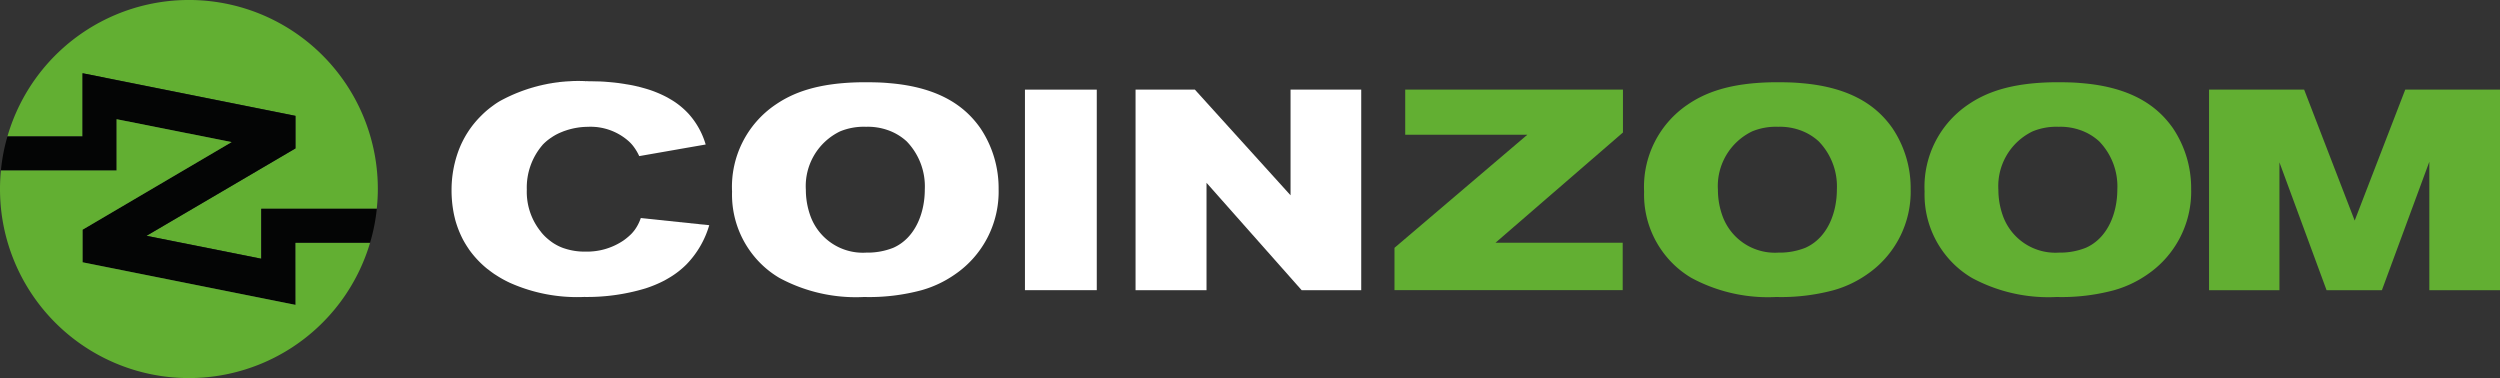<svg xmlns="http://www.w3.org/2000/svg" width="233.941" height="35.38" viewBox="0 0 233.941 35.38">
  <rect x="0" y="0" width="233.941" height="35.38" fill="#333333" stroke="none"/>
  <g id="Group_7314" data-name="Group 7314" transform="translate(-15601 10093)">
    <g id="Group_7313" data-name="Group 7313" transform="translate(15601 -10093)">
      <g id="Group_7312" data-name="Group 7312" transform="translate(0 0)">
        <g id="Group_7311" data-name="Group 7311">
          <g id="Group_7309" data-name="Group 7309">
            <path id="Path_10922" data-name="Path 10922" d="M82.767,60a17.5,17.5,0,0,1-.1,1.851H71.859v4.672L61.12,64.381,75.064,56.2V53.157L55.139,49.169V49.9h0v5.181H48.107A17.678,17.678,0,0,1,82.767,60Z" transform="translate(-47.411 -42.316)" fill="#62af32"/>
            <path id="Path_10923" data-name="Path 10923" d="M71.158,69.71H81.971a17.44,17.44,0,0,1-.634,3.188H74.363v5.8l-3.109-.622-.1-.02-16.72-3.342V71.666l13.948-8.2L57.619,61.329v4.8H46.795a17.444,17.444,0,0,1,.611-3.188h7.027V57.755h0v-.732l19.925,3.988v3.048L60.42,72.235l10.738,2.147Z" transform="translate(-46.711 -50.17)" fill="#040505"/>
            <path id="Path_10924" data-name="Path 10924" d="M74.267,77.833H81.24a17.678,17.678,0,0,1-34.626-5.039q0-.878.084-1.735H57.523v-4.8L68.289,68.4,54.342,76.6V79.65l16.72,3.342.1.02,3.109.622Z" transform="translate(-46.614 -55.105)" fill="#62af32"/>
          </g>
          <g id="Group_7310" data-name="Group 7310" transform="translate(42.245 7.587)">
            <path id="Path_10925" data-name="Path 10925" d="M142.728,82.372a10.332,10.332,0,0,1-1.191-.655,10,10,0,0,0,1.186.66,15.447,15.447,0,0,0,6.962,1.331,18.714,18.714,0,0,0,5.744-.8,18.856,18.856,0,0,1-5.744.8A15.405,15.405,0,0,1,142.728,82.372Zm11.153-13.219a5.381,5.381,0,0,0-3.851-1.373,6.677,6.677,0,0,0-2.111.362,6.819,6.819,0,0,1,2.111-.356A5.411,5.411,0,0,1,153.881,69.153Zm-7.207-.41a5.773,5.773,0,0,1,.936-.484A4.876,4.876,0,0,0,146.674,68.743Zm-.893.739v.006a4.962,4.962,0,0,1,.888-.74A4.72,4.72,0,0,0,145.781,69.483Zm-6.888,9.739a9.049,9.049,0,0,0,1.739,1.857A9.183,9.183,0,0,1,138.893,79.222Zm-.558-.921a7.767,7.767,0,0,0,.558.915A9.531,9.531,0,0,1,138.335,78.3Zm-.713-1.841a8.642,8.642,0,0,0,.713,1.836A9.254,9.254,0,0,1,137.622,76.46Zm.266-6.317a10.533,10.533,0,0,0-.612,3.544,10.685,10.685,0,0,0,.245,2.347,11.1,11.1,0,0,1-.239-2.352A10.6,10.6,0,0,1,137.888,70.143Z" transform="translate(-137.276 -63.501)" fill="#040505"/>
            <path id="Path_10926" data-name="Path 10926" d="M161.407,72.085a8.793,8.793,0,0,1-2.127,3.667A8.126,8.126,0,0,1,157.674,77c-.149.09-.3.175-.452.26a11.484,11.484,0,0,1-1.787.745,18.856,18.856,0,0,1-5.744.8,15.405,15.405,0,0,1-6.956-1.33,10.33,10.33,0,0,1-1.191-.655c-.075-.048-.154-.1-.229-.144-.144-.1-.293-.207-.441-.319-.075-.059-.154-.123-.234-.176a9.183,9.183,0,0,1-1.739-1.857s.006-.006,0-.006a9.52,9.52,0,0,1-.558-.915V73.4a9.254,9.254,0,0,1-.713-1.836c-.032-.138-.069-.282-.1-.425a11.1,11.1,0,0,1-.239-2.352,10.6,10.6,0,0,1,.606-3.539,9.036,9.036,0,0,1,2.176-3.411,8.312,8.312,0,0,1,.675-.612c.159-.128.33-.255.505-.383s.356-.245.553-.362a15.25,15.25,0,0,1,8.1-1.868c.441,0,.867.011,1.276.027.224.011.436.021.649.042.245.016.484.043.718.064l.4.048c.388.053.76.112,1.122.181.229.043.447.09.665.144a.17.17,0,0,1,.075.016c.1.027.186.048.276.075.218.058.425.117.628.181.1.032.2.064.3.1.2.069.383.144.564.218s.356.155.521.234.33.165.484.25a7.481,7.481,0,0,1,1.888,1.474,7.386,7.386,0,0,1,1.6,2.874l-2.393.415-.293.053-3.532.617a4.773,4.773,0,0,0-.558-.931,3.461,3.461,0,0,0-.4-.437,5.381,5.381,0,0,0-3.851-1.373,6.677,6.677,0,0,0-2.111.362,3.07,3.07,0,0,0-.308.117,4.876,4.876,0,0,0-.936.484.005.005,0,0,0-.005.005,4.718,4.718,0,0,0-.888.734v.006a6.106,6.106,0,0,0-1.463,4.167,5.922,5.922,0,0,0,1.223,3.826c.048.064.1.123.138.181a4.65,4.65,0,0,0,.58.591c.1.085.2.165.3.24a3.93,3.93,0,0,0,.457.3,4.367,4.367,0,0,0,.755.346h.006a5.989,5.989,0,0,0,2.069.319,6.081,6.081,0,0,0,3.521-1.043,5.237,5.237,0,0,0,.436-.341,4.382,4.382,0,0,0,.351-.33c.1-.112.186-.218.26-.314A4.185,4.185,0,0,0,155,71.419Z" transform="translate(-137.282 -58.604)" fill="#fff"/>
            <path id="Path_10927" data-name="Path 10927" d="M155.078,58.6a15.25,15.25,0,0,0-8.1,1.868,15.245,15.245,0,0,1,8.1-1.874q.662,0,1.276.032C155.945,58.614,155.52,58.6,155.078,58.6Z" transform="translate(-142.457 -58.598)" fill="#040505"/>
            <path id="Path_10928" data-name="Path 10928" d="M172.013,59.179c-.362-.069-.734-.128-1.122-.181C171.284,59.046,171.657,59.1,172.013,59.179Z" transform="translate(-155.228 -58.812)" fill="#040505"/>
            <path id="Path_10929" data-name="Path 10929" d="M182,62.718l.019.013Z" transform="translate(-161.161 -60.798)" fill="#040505"/>
            <path id="Path_10930" data-name="Path 10930" d="M180.832,62c.193.107.372.219.545.334Q181.118,62.163,180.832,62Z" transform="translate(-160.536 -60.416)" fill="#040505"/>
            <path id="Path_10931" data-name="Path 10931" d="M181.711,86.76v.005l-6.4-.665Z" transform="translate(-157.586 -73.285)" fill="#040505"/>
            <path id="Path_10932" data-name="Path 10932" d="M214.425,76.853a10.335,10.335,0,0,1-3.055,1.436,18.869,18.869,0,0,1-5.392.638,15.057,15.057,0,0,1-7.916-1.781,8.886,8.886,0,0,1-2.364-2.02,9.076,9.076,0,0,1-2.072-6.06,9.292,9.292,0,0,1,4.064-8.133c1.594-1.09,3.878-2.047,8.076-2.1.85,0,1.674,0,2.524.079,4.967.4,7.278,2.366,8.58,4.227a10.062,10.062,0,0,1,1.7,5.688A9.381,9.381,0,0,1,214.425,76.853Zm-4.463-12.492a5.109,5.109,0,0,0-1.807-1.064A5.61,5.61,0,0,0,206.163,63a5.821,5.821,0,0,0-2.417.425,5.68,5.68,0,0,0-3.214,5.476,7.179,7.179,0,0,0,.372,2.286,5.22,5.22,0,0,0,5.286,3.588,6.519,6.519,0,0,0,2.524-.452c2.1-.93,2.948-3.323,2.948-5.449A6.063,6.063,0,0,0,209.962,64.361Z" transform="translate(-167.368 -58.723)" fill="#fff"/>
            <path id="Path_10933" data-name="Path 10933" d="M252.448,79.08V60.314h6.721V79.08Z" transform="translate(-198.782 -59.514)" fill="#fff"/>
            <path id="Path_10934" data-name="Path 10934" d="M290.2,79.08l-8.9-10.047V79.08h-6.641V60.314h5.552l8.952,9.888V60.314h6.614V79.08Z" transform="translate(-210.643 -59.514)" fill="#fff"/>
            <path id="Path_10935" data-name="Path 10935" d="M397.587,76.853a10.335,10.335,0,0,1-3.055,1.436,18.866,18.866,0,0,1-5.392.638,15.058,15.058,0,0,1-7.917-1.781,8.893,8.893,0,0,1-2.364-2.02,9.075,9.075,0,0,1-2.072-6.06,9.292,9.292,0,0,1,4.064-8.133c1.594-1.09,3.879-2.047,8.076-2.1.85,0,1.674,0,2.524.079,4.967.4,7.278,2.366,8.58,4.227a10.063,10.063,0,0,1,1.7,5.688A9.38,9.38,0,0,1,397.587,76.853Zm-4.463-12.492a5.1,5.1,0,0,0-1.807-1.064A5.609,5.609,0,0,0,389.326,63a5.82,5.82,0,0,0-2.417.425,5.679,5.679,0,0,0-3.214,5.476,7.165,7.165,0,0,0,.372,2.286,5.22,5.22,0,0,0,5.286,3.588,6.518,6.518,0,0,0,2.524-.452c2.1-.93,2.949-3.323,2.949-5.449A6.063,6.063,0,0,0,393.124,64.361Z" transform="translate(-265.183 -58.723)" fill="#62af32"/>
            <path id="Path_10936" data-name="Path 10936" d="M453.914,76.853a10.341,10.341,0,0,1-3.055,1.436,18.869,18.869,0,0,1-5.392.638,15.057,15.057,0,0,1-7.916-1.781,8.887,8.887,0,0,1-2.364-2.02,9.076,9.076,0,0,1-2.072-6.06,9.292,9.292,0,0,1,4.064-8.133c1.594-1.09,3.879-2.047,8.076-2.1.85,0,1.674,0,2.524.079,4.967.4,7.278,2.366,8.58,4.227a10.062,10.062,0,0,1,1.7,5.688A9.381,9.381,0,0,1,453.914,76.853Zm-4.463-12.492a5.1,5.1,0,0,0-1.807-1.064A5.61,5.61,0,0,0,445.652,63a5.822,5.822,0,0,0-2.417.425,5.679,5.679,0,0,0-3.214,5.476,7.178,7.178,0,0,0,.372,2.286,5.22,5.22,0,0,0,5.286,3.588,6.519,6.519,0,0,0,2.524-.452c2.1-.93,2.948-3.323,2.948-5.449A6.063,6.063,0,0,0,449.451,64.361Z" transform="translate(-295.264 -58.723)" fill="#62af32"/>
            <path id="Path_10937" data-name="Path 10937" d="M510.853,79.08V67.065L506.417,79.08h-5.18l-4.409-11.961V79.08h-6.588V60.314h8.9l4.729,12.254L508.6,60.314h8.872V79.08Z" transform="translate(-325.771 -59.514)" fill="#62af32"/>
            <path id="Path_10938" data-name="Path 10938" d="M348.037,64.324,336.113,74.638h11.9v4.438H326.657V75.117l12.429-10.58H327.662V60.311h20.375Z" transform="translate(-238.412 -59.513)" fill="#62af32"/>
          </g>
        </g>
      </g>
    </g>
  </g>
</svg>
